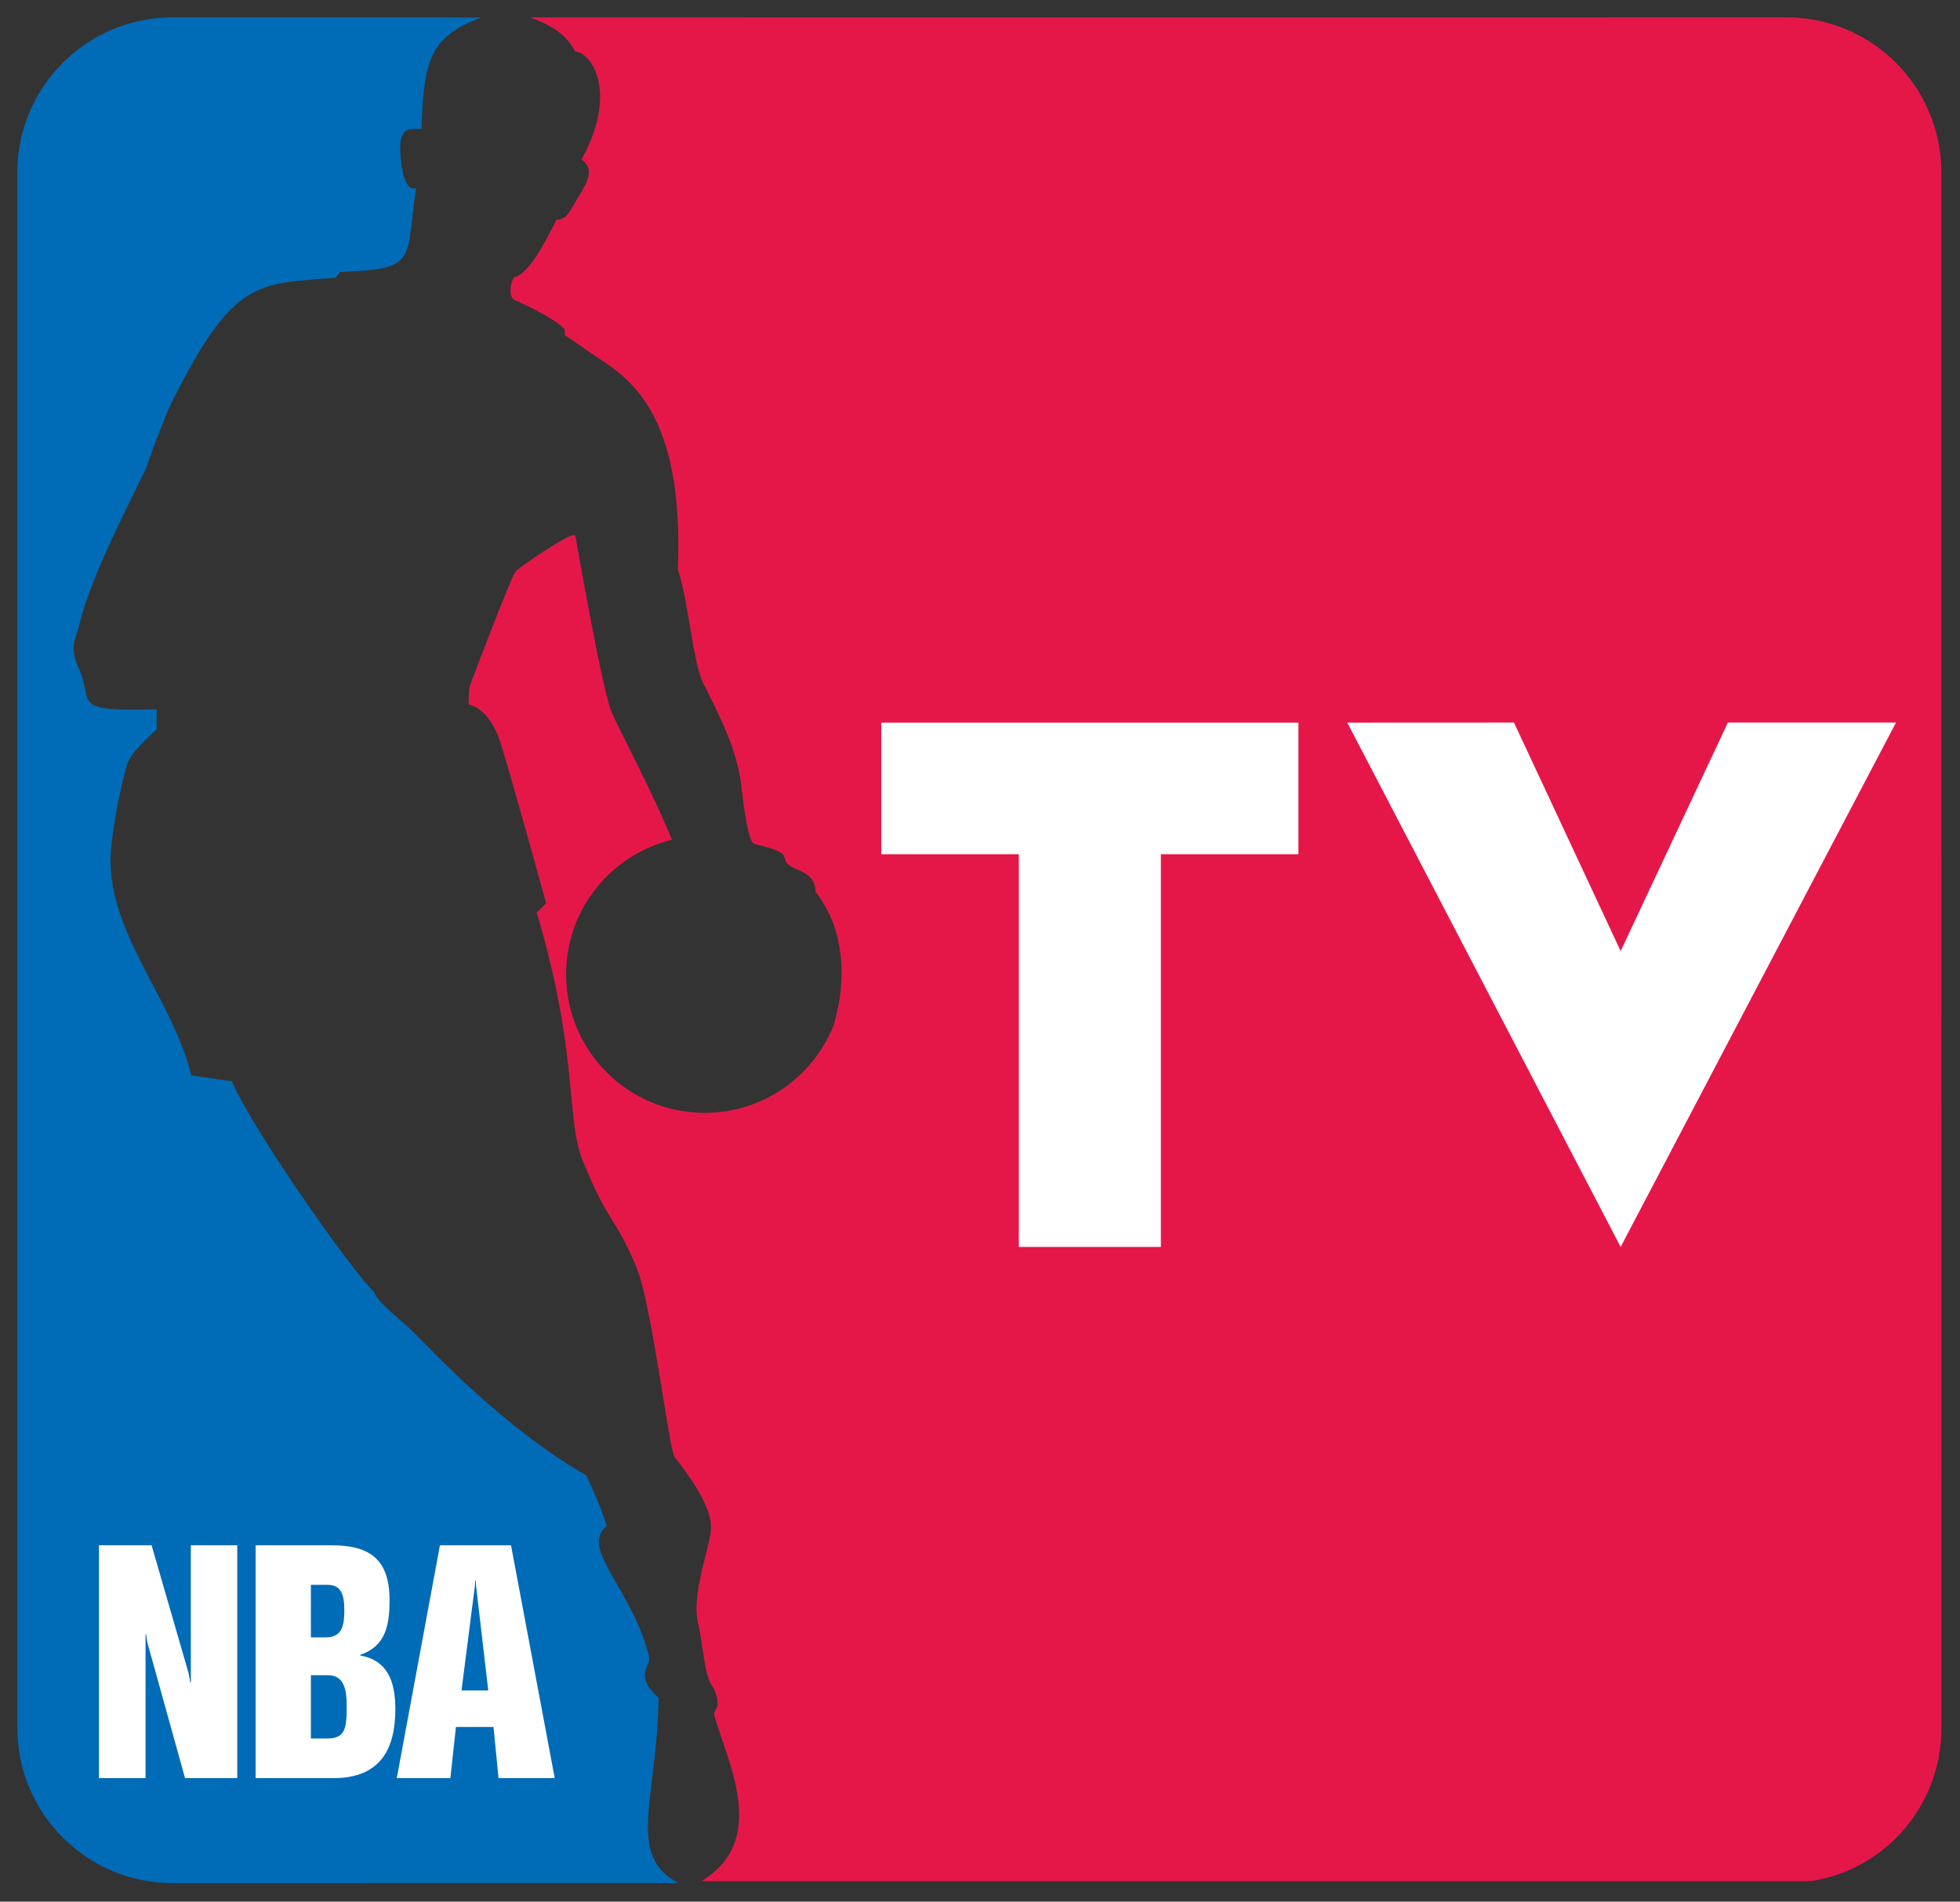 <?xml version="1.0" encoding="UTF-8" standalone="no"?>
<!-- Created with Inkscape (http://www.inkscape.org/) -->

<svg
   xmlns:dc="http://purl.org/dc/elements/1.1/"
   xmlns:cc="http://creativecommons.org/ns#"
   xmlns:rdf="http://www.w3.org/1999/02/22-rdf-syntax-ns#"
   xmlns:svg="http://www.w3.org/2000/svg"
   xmlns="http://www.w3.org/2000/svg"
   xmlns:sodipodi="http://sodipodi.sourceforge.net/DTD/sodipodi-0.dtd"
   xmlns:inkscape="http://www.inkscape.org/namespaces/inkscape"
   width="553.123"
   height="536.652"
   id="svg2"
   version="1.1"
   inkscape:version="0.48.2 r9819"
   sodipodi:docname="Nouveau document 1">
  <rect width="100%" height="100%" fill="#333333" stroke="none"/>
  <defs
     id="defs4" />
  <sodipodi:namedview
     id="base"
     pagecolor="#ffffff"
     bordercolor="#666666"
     borderopacity="1.0"
     inkscape:pageopacity="0.0"
     inkscape:pageshadow="2"
     inkscape:zoom="0.49497475"
     inkscape:cx="69.212726"
     inkscape:cy="401.17891"
     inkscape:document-units="px"
     inkscape:current-layer="g3052"
     showgrid="false"
     fit-margin-bottom="5"
     fit-margin-top="5"
     fit-margin-right="5"
     fit-margin-left="5"
     inkscape:window-width="1366"
     inkscape:window-height="706"
     inkscape:window-x="-8"
     inkscape:window-y="-8"
     inkscape:window-maximized="1" />
  <g
     inkscape:label="Calque 1"
     inkscape:groupmode="layer"
     id="layer1"
     transform="translate(-74.334,-262.652)">
    <g
       transform="matrix(1.83,0,0,1.83,-472.418,-279.395)"
       id="layer1-7-4"
       inkscape:label="Layer 1">
      <g
         id="g3076"
         transform="translate(-10.927,-21.853)">
        <g
           id="g3052">
          <g
             id="g3856">
            <path
               inkscape:connector-curvature="0"
               id="path11463-9"
               d="m 409.827,573.661 c -2.504,-10.496 -10.852,-16.831 -6.555,-20.292 -1.056,-3.474 -3.18,-7.82 -3.13,-7.771 -12.964,-7.464 -24.049,-19.556 -25.903,-21.311 -2.247,-2.504 -6.126,-4.996 -6.85,-7.01 -3.13,-2.836 -18.476,-24.528 -21.937,-32.483 l -6.249,-0.896 c -2.811,-11.527 -12.215,-21.201 -12.46,-32.79 -0.074,-4.37 1.976,-13.7 2.713,-15.566 0.773,-1.878 4.395,-4.996 4.395,-4.996 l 0,-3.118 c -13.553,0.405 -9.624,-0.982 -11.969,-6.224 -1.633,-3.646 -0.491,-4.444 0.098,-6.997 1.78,-7.402 7.869,-18.942 10.361,-24.172 0.749,-2.615 3.376,-8.974 3.376,-8.974 10.079,-20.575 13.835,-19.077 25.78,-20.194 l 0.638,-0.859 c 12.006,-0.516 10.066,-1.461 11.724,-12.976 -1.755,0.749 -2.247,-3.609 -2.247,-3.609 -0.97,-6.629 1.805,-5.352 3.094,-5.475 0.319,-10.803 1.375,-14.216 9.232,-17.211 l -47.631,0 c -13.209,0 -23.938,10.705 -23.938,23.926 l 0,239.826 c 0,13.246 10.742,23.963 23.951,23.963 l 77.966,-0.012 c -8.078,-4.37 -3.278,-12.73 -3.02,-28.542 -3.806,-3.45 -1.264,-4.849 -1.436,-6.236"
               style="fill:#006bb6;fill-rule:nonzero;stroke:none" />
            <path
               inkscape:connector-curvature="0"
               id="path11465-4"
               d="m 417.868,608.144 c 10.484,-6.334 3.977,-18.426 2.001,-25.522 -0.147,-0.381 0.16,-0.921 0.368,-1.24 0.516,-0.97 -0.614,-3.241 -0.614,-3.241 -1.24,-1.129 -1.584,-7.01 -2.271,-9.735 -1.129,-4.481 2.001,-12.202 2.001,-14.817 0,-2.639 -2.001,-6.236 -5.61,-10.84 -0.859,-1.007 -3.523,-23.509 -5.856,-29.168 -3.241,-7.857 -4.248,-6.617 -8.09,-15.984 -3.008,-6.605 -0.638,-16.315 -7.341,-38.878 0.025,0.11 1.461,-1.363 1.461,-1.363 0,0 -5.377,-19.593 -7.096,-24.945 -1.755,-5.352 -4.861,-5.721 -4.861,-5.721 0,0 0.025,-2.197 0.172,-2.75 0.27,-0.884 6.482,-17.187 7.059,-17.702 0.025,-0.381 9.047,-6.519 9.219,-5.598 0.749,3.977 4.235,24.294 5.733,27.548 1.498,3.241 6.74,13.209 9.17,19.372 -9.354,2.259 -16.315,10.693 -16.315,20.759 0,11.797 9.563,21.348 21.36,21.348 9.011,0 16.732,-5.586 19.875,-13.467 1.67,-5.61 1.67,-10.828 0,-15.664 -0.687,-1.78 -1.571,-3.4 -2.787,-5.009 0.012,-3.192 -3.437,-3.18 -4.383,-4.346 -0.872,-1.068 0.872,-1.608 -5.119,-3.008 -1.117,-0.614 -1.976,-9.416 -1.976,-9.416 -0.884,-5.586 -2.885,-9.453 -5.868,-15.443 -1.522,-3.032 -2.234,-12.583 -3.867,-17.457 0.908,-22.244 -6.212,-28.726 -11.932,-32.36 -2.197,-1.412 -3.339,-2.406 -5.475,-3.707 l -0.061,-0.994 c -1.694,-1.633 -5.082,-3.315 -7.894,-4.567 -0.81,-0.872 -0.405,-2.774 0.147,-3.45 1.866,-0.258 4.37,-4.493 6.506,-8.876 1.559,0.11 2.136,-1.51 2.701,-2.369 1.682,-2.824 3.536,-5.242 1.142,-6.899 5.475,-9.747 1.952,-16.364 -0.958,-16.622 -1.252,-2.418 -3.302,-3.977 -6.985,-5.279 l 193.705,-0.012 c 13.246,0 23.951,10.717 23.951,23.938 l 0.012,239.814 c 0,12.043 -8.679,21.913 -20.145,23.668 l -171.08,0"
               style="fill:#e51749;fill-opacity:1;fill-rule:nonzero;stroke:none" />
          </g>
        </g>
        <g
           id="g3068">
          <g
             id="g3064">
            <path
               inkscape:connector-curvature="0"
               id="path11467-8"
               d="m 466.813,510.341 0,-60.558 -21.213,0 0,-20.292 64.327,0 0,20.292 -21.213,0 0,60.558 -21.901,0"
               style="fill:#ffffff;fill-rule:nonzero;stroke:none" />
            <path
               inkscape:connector-curvature="0"
               id="path11469-8"
               d="m 602.083,429.478 -42.463,80.863 -42.156,-80.851 25.706,-0.012 16.45,35.245 16.536,-35.245 25.927,0"
               style="fill:#ffffff;fill-rule:nonzero;stroke:none" />
          </g>
          <path
             style="fill:#ffffff;fill-rule:nonzero;stroke:none"
             d="m 324.962,556.351 8.115,0 5.708,19.728 0.258,1.424 0.086,0 0,-21.152 7.157,0 0,35.908 -8.053,0 -5.807,-20.906 -0.209,-1.301 -0.074,0 0,22.207 -7.182,0 0,-35.908"
             id="path11471-2"
             inkscape:connector-curvature="0" />
          <path
             style="fill:#ffffff;fill-rule:nonzero;stroke:none"
             d="m 357.641,570.555 2.271,0 c 2.615,0 2.885,-1.94 2.885,-4.174 0,-2.517 -0.54,-3.928 -2.566,-3.928 l -2.59,0 0,8.102 z m 0,15.591 2.467,0 c 2.738,0 3.057,-1.35 3.057,-4.91 0,-2.455 -0.319,-4.849 -2.885,-4.849 l -2.639,0 0,9.76 z m -8.52,-29.794 11.724,0 c 6.015,0 8.925,2.283 8.925,8.446 0,3.781 -0.528,7.096 -4.53,8.446 l 0,0.098 c 4.051,0.712 5.426,3.732 5.426,8.262 0,6.028 -2.197,10.656 -9.551,10.656 l -11.994,0 0,-35.908"
             id="path11473-4"
             inkscape:connector-curvature="0" />
          <path
             style="fill:#ffffff;fill-rule:nonzero;stroke:none"
             d="m 382.93,562.612 -2.062,16.131 4.125,0 -1.878,-16.131 -0.049,-0.835 -0.086,0 -0.049,0.835 z m -5.389,-6.261 10.963,0 6.74,35.908 -8.667,0 -0.773,-7.894 -5.794,0 -0.859,7.894 -8.262,0 6.654,-35.908"
             id="path11475-5"
             inkscape:connector-curvature="0" />
        </g>
      </g>
    </g>
  </g>
</svg>
